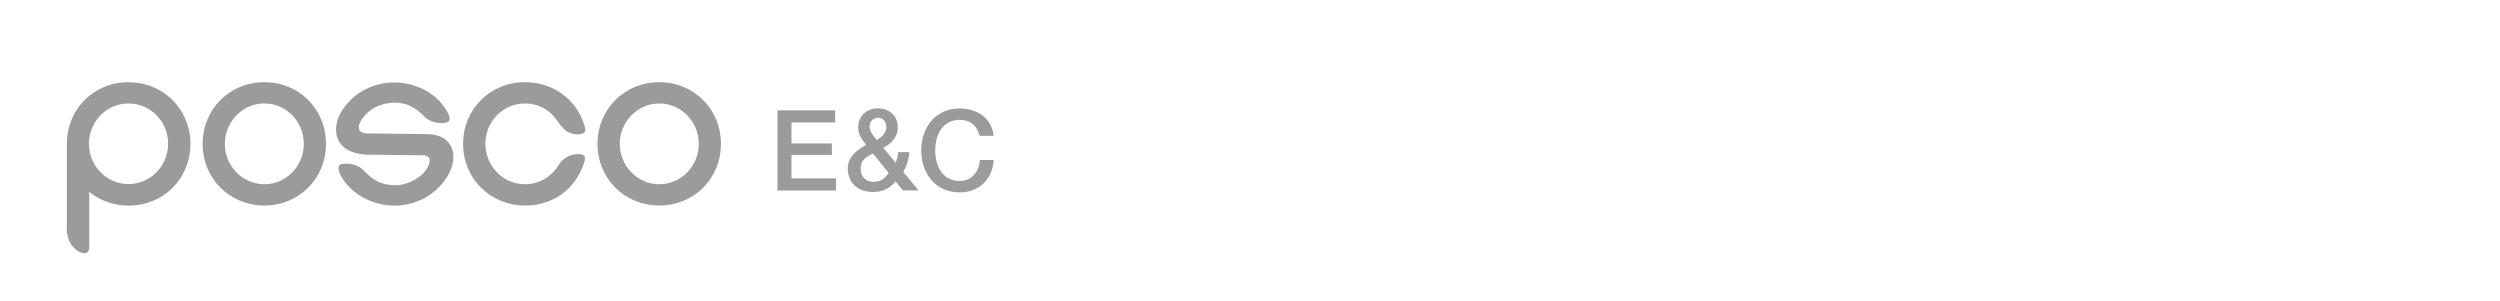 <?xml version="1.0" encoding="UTF-8"?>
<svg id="Layer_2" data-name="Layer 2" xmlns="http://www.w3.org/2000/svg" viewBox="0 0 251.3 30.23">
  <defs>
    <style>
      .cls-1 {
        fill: none;
      }

      .cls-2 {
        fill: #9c9b9b;
      }
    </style>
  </defs>
  <g id="Layer_1-2" data-name="Layer 1">
    <g>
      <rect class="cls-1" width="251.3" height="30.23"/>
      <g>
        <path class="cls-2" d="M58.67,16.51c-.92,2.57-3.1,4.15-5.89,4.15-3.49,0-6.23-2.69-6.23-6.2s2.74-6.2,6.23-6.2c2.88,0,5.25,1.81,5.99,4.42,.19,.65-.05,.72-.43,.8-.39,.08-.96-.04-1.35-.26-.39-.22-.96-1.06-.96-1.06-.71-1.08-1.88-1.76-3.26-1.76-2.22,0-3.98,1.84-3.98,4.06s1.77,4.06,3.98,4.06c1.47,0,2.74-.82,3.43-2.01,0,0,.41-.73,1.35-.95,.94-.21,1.16,.1,1.16,.1,0,0,.23,.1-.05,.85Z"/>
        <path class="cls-2" d="M26.57,10.4c2.21,0,3.97,1.84,3.97,4.06s-1.76,4.06-3.97,4.06-3.97-1.86-3.97-4.06,1.76-4.06,3.97-4.06Zm0-2.14c-3.48,0-6.2,2.69-6.2,6.2s2.73,6.2,6.2,6.2,6.2-2.69,6.2-6.2-2.73-6.2-6.2-6.2Z"/>
        <path class="cls-2" d="M66.27,10.4c2.21,0,3.97,1.84,3.97,4.06s-1.76,4.06-3.97,4.06-3.97-1.86-3.97-4.06,1.76-4.06,3.97-4.06Zm0-2.14c-3.47,0-6.21,2.69-6.21,6.2s2.73,6.2,6.21,6.2,6.2-2.69,6.2-6.2-2.73-6.2-6.2-6.2Z"/>
        <path class="cls-2" d="M42.44,15.59c.71,.03,.9,.38,.65,1.01-.45,1.13-2.04,2.04-3.41,2.02-1.69-.02-2.54-.88-3.19-1.55-.65-.68-1.84-.69-2.23-.55-.39,.14-.21,.73-.05,1.04,1.02,1.98,3.24,3.08,5.35,3.11,2.24,.02,4.25-1.06,5.42-2.95,1.18-1.9,.67-4.2-2.01-4.24l-6.06-.07c-.89-.01-.97-.57-.72-1.1,.57-1.17,1.96-2.01,3.56-1.99,1.6,.02,2.46,.96,3,1.48,.56,.55,1.74,.72,2.26,.47,.26-.13,.25-.49,0-.94-1.02-1.94-3.17-3.02-5.36-3.04-1.88-.02-4,.84-5.28,2.83-1.06,1.65-1,4.38,2.75,4.43l5.32,.06Z"/>
        <path class="cls-2" d="M12.92,8.26c-3.48,0-6.2,2.69-6.2,6.2v8.22s-.11,1.09,.41,1.85c.36,.53,.86,.91,1.42,.93,.39-.04,.42-.53,.42-.53v-5.64c1.07,.86,2.44,1.38,3.96,1.38,3.48,0,6.21-2.69,6.21-6.2s-2.73-6.2-6.21-6.2Zm0,10.24c-2.2,0-3.98-1.81-3.98-4.05s1.78-4.05,3.98-4.05,3.98,1.81,3.98,4.05-1.79,4.05-3.98,4.05Z"/>
      </g>
      <g>
        <path class="cls-2" d="M78.15,11.09h5.8v1.22h-4.39v2.11h4.06v1.15h-4.06v2.36h4.47v1.22h-5.88V11.09Z"/>
        <path class="cls-2" d="M90.02,18.24c-.6,.73-1.32,1.06-2.26,1.06-1.48,0-2.54-.88-2.54-2.39,0-1.14,.93-1.86,1.85-2.34-.42-.53-.81-1.06-.81-1.76,0-1.16,.88-1.92,1.98-1.92,1.04,0,2.01,.64,2.01,1.93,0,.95-.68,1.63-1.46,2.04l1.25,1.51c.09-.25,.19-.56,.25-1.08h1.13c-.08,.7-.27,1.41-.63,1.98l1.55,1.87h-1.58l-.73-.9Zm-2.27-2.82c-.47,.29-1.24,.55-1.24,1.51,0,.87,.55,1.35,1.3,1.35,.94,0,1.28-.58,1.52-.9l-1.58-1.96Zm-.34-2.68c0,.53,.44,.94,.73,1.34,.49-.33,.95-.67,.95-1.31,0-.53-.33-.93-.82-.93s-.86,.35-.86,.89Z"/>
        <path class="cls-2" d="M98.47,13.65c-.24-.93-.84-1.6-2.01-1.6-1.73,0-2.45,1.52-2.45,3.07s.72,3.07,2.45,3.07c1.25,0,1.94-.94,2.05-2.11h1.38c-.11,1.93-1.48,3.26-3.43,3.26-2.42,0-3.86-1.92-3.86-4.22s1.44-4.22,3.86-4.22c1.82,.01,3.25,1.02,3.42,2.75h-1.41Z"/>
      </g>
    </g>
  </g>
</svg>
